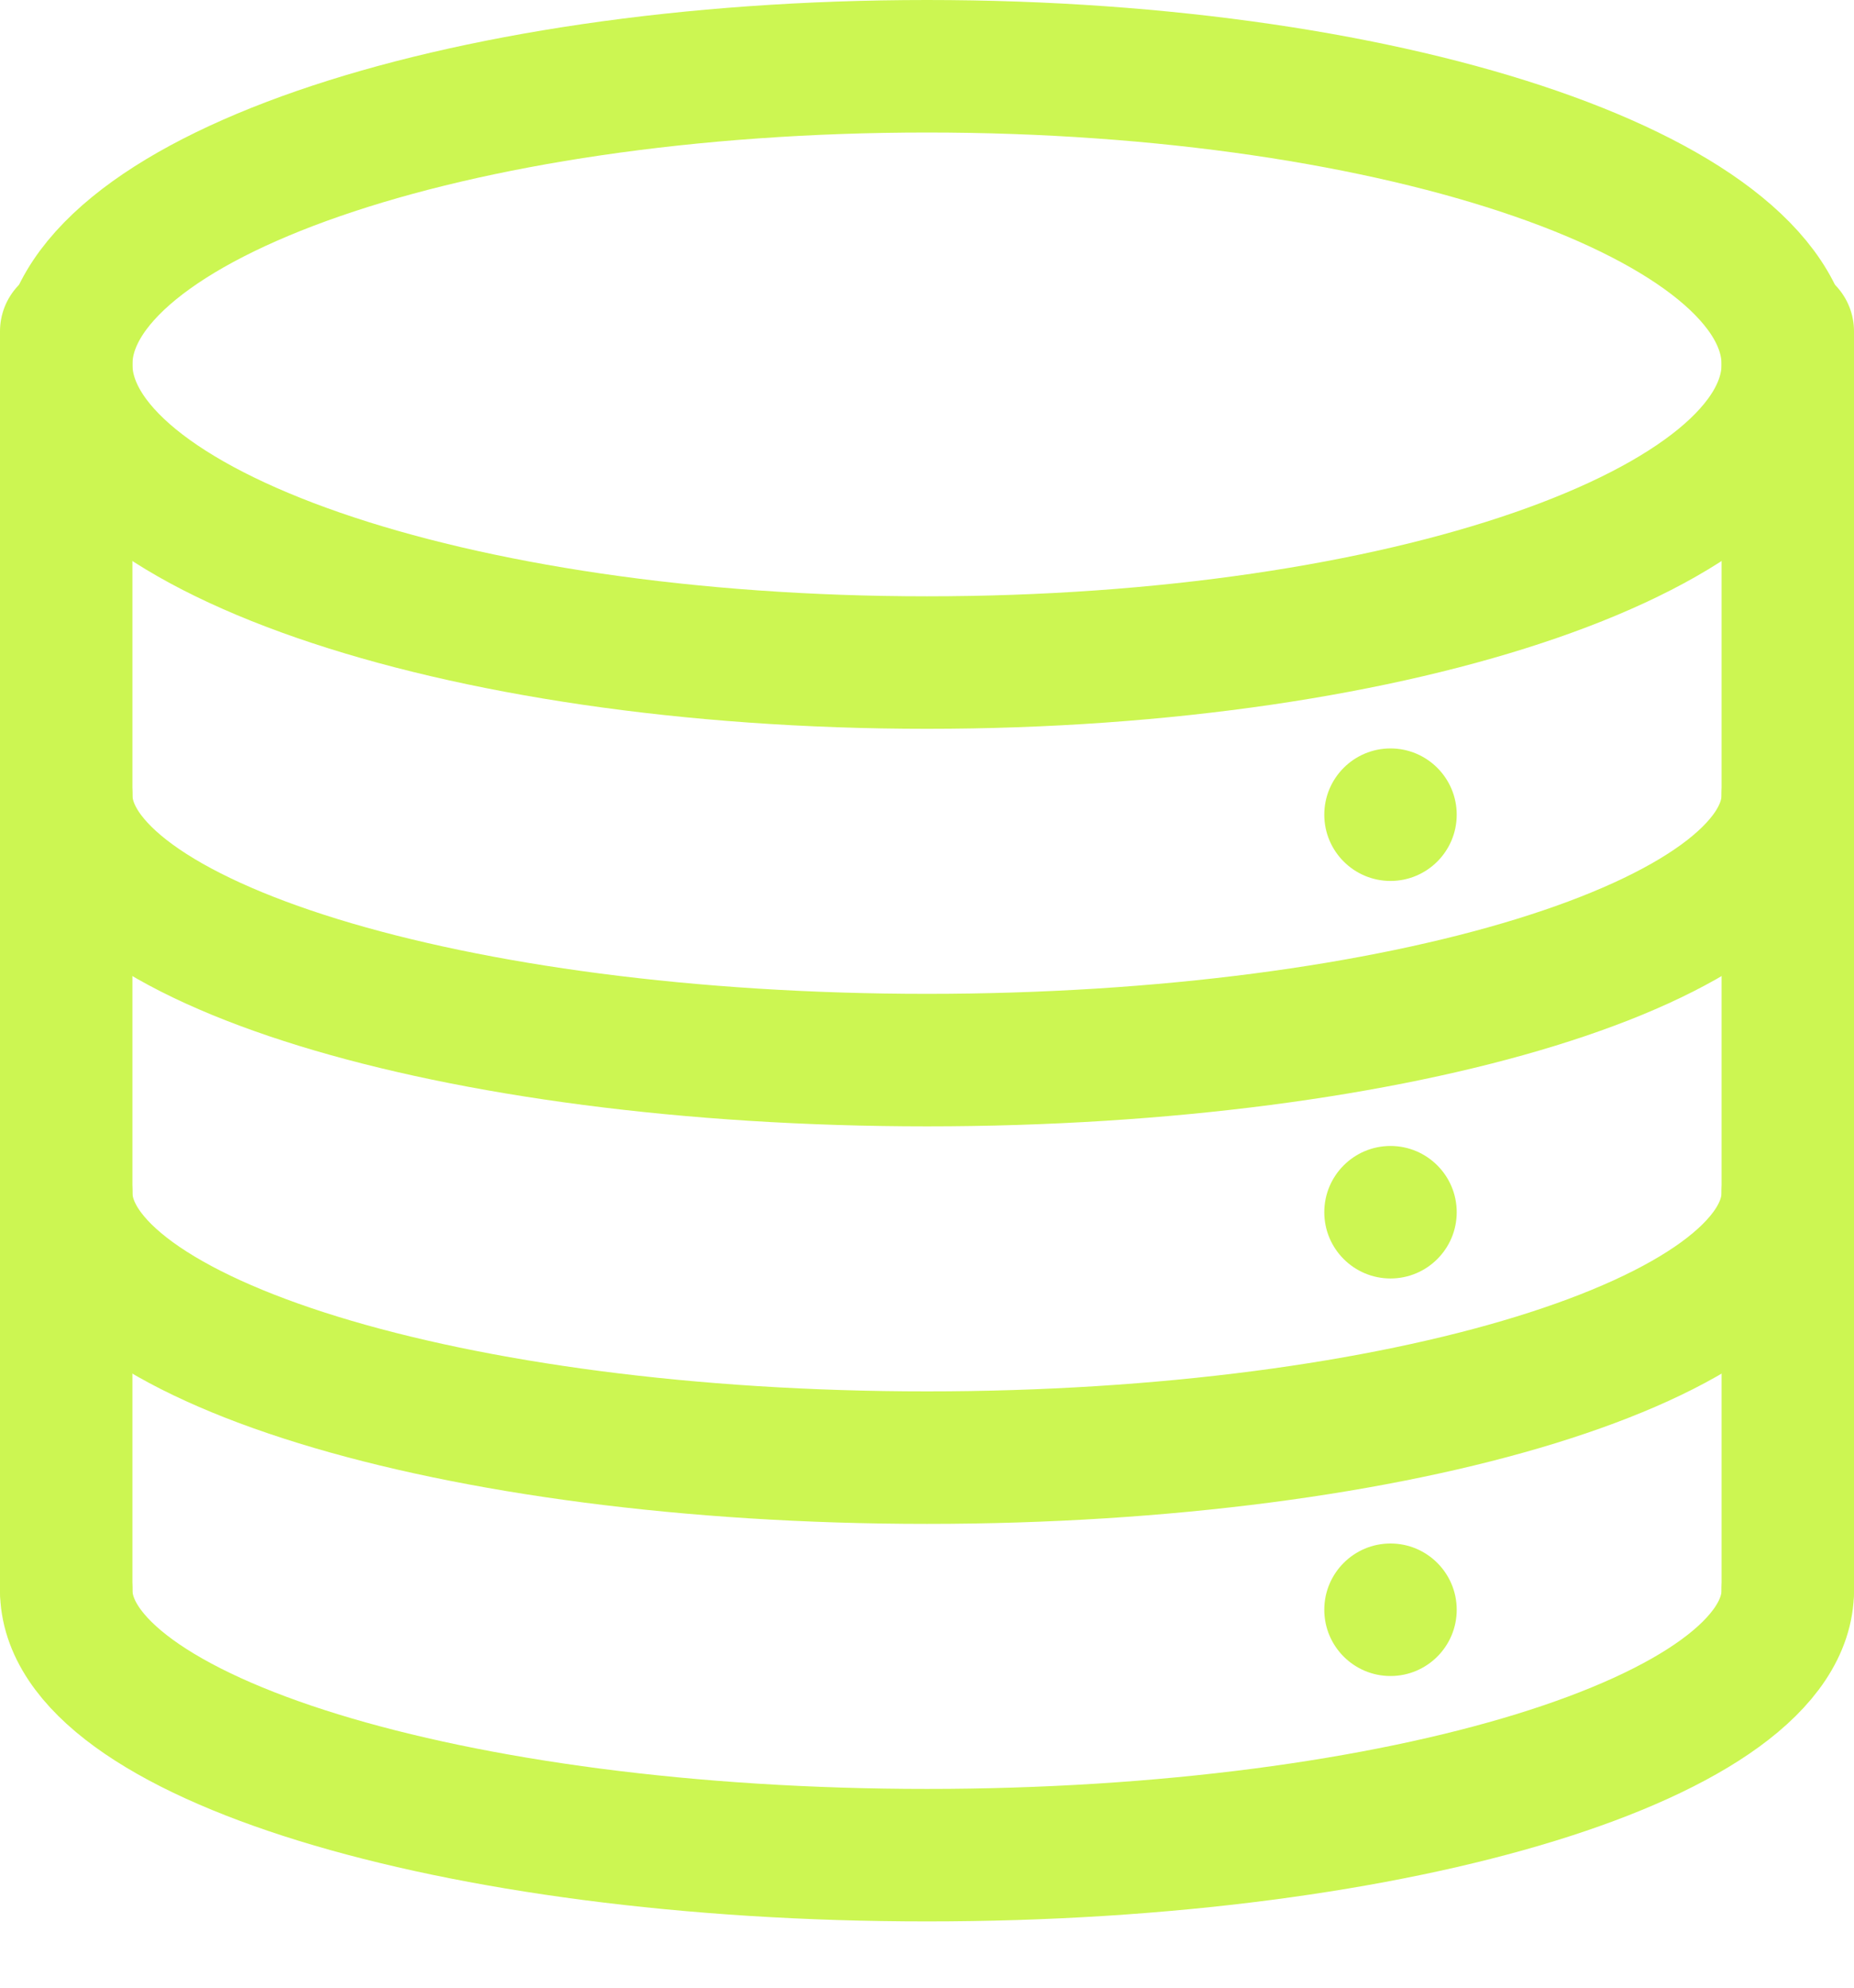 <?xml version="1.0" encoding="UTF-8"?> <svg xmlns="http://www.w3.org/2000/svg" width="28" height="30" viewBox="0 0 28 30" fill="none"><path d="M14 10C21.18 10 27 7.985 27 5.5C27 3.015 21.18 1 14 1C6.82 1 1 3.015 1 5.5C1 7.985 6.82 10 14 10Z" stroke="#CCF652" stroke-width="2" stroke-miterlimit="10" stroke-linecap="round"></path><path d="M27 12C27 14.208 21.18 16 14 16C6.82 16 1 14.208 1 12" stroke="#CCF652" stroke-width="2" stroke-miterlimit="10" stroke-linecap="round"></path><path d="M27 18C27 20.208 21.18 22 14 22C6.82 22 1 20.208 1 18" stroke="#CCF652" stroke-width="2" stroke-miterlimit="10" stroke-linecap="round"></path><path d="M27 24C27 26.208 21.18 28 14 28C6.82 28 1 26.208 1 24" stroke="#CCF652" stroke-width="2" stroke-miterlimit="10" stroke-linecap="round"></path><path d="M1 5V24" stroke="#CCF652" stroke-width="2" stroke-miterlimit="10" stroke-linecap="round"></path><path d="M27 5V24" stroke="#CCF652" stroke-width="2" stroke-miterlimit="10" stroke-linecap="round"></path><path d="M21 13.296C21.552 13.296 22 12.848 22 12.296C22 11.744 21.552 11.296 21 11.296C20.448 11.296 20 11.744 20 12.296C20 12.848 20.448 13.296 21 13.296Z" fill="#CCF652"></path><path d="M21 19.296C21.552 19.296 22 18.848 22 18.296C22 17.744 21.552 17.296 21 17.296C20.448 17.296 20 17.744 20 18.296C20 18.848 20.448 19.296 21 19.296Z" fill="#CCF652"></path><path d="M21 25.296C21.552 25.296 22 24.848 22 24.296C22 23.744 21.552 23.296 21 23.296C20.448 23.296 20 23.744 20 24.296C20 24.848 20.448 25.296 21 25.296Z" fill="#CCF652"></path></svg> 
